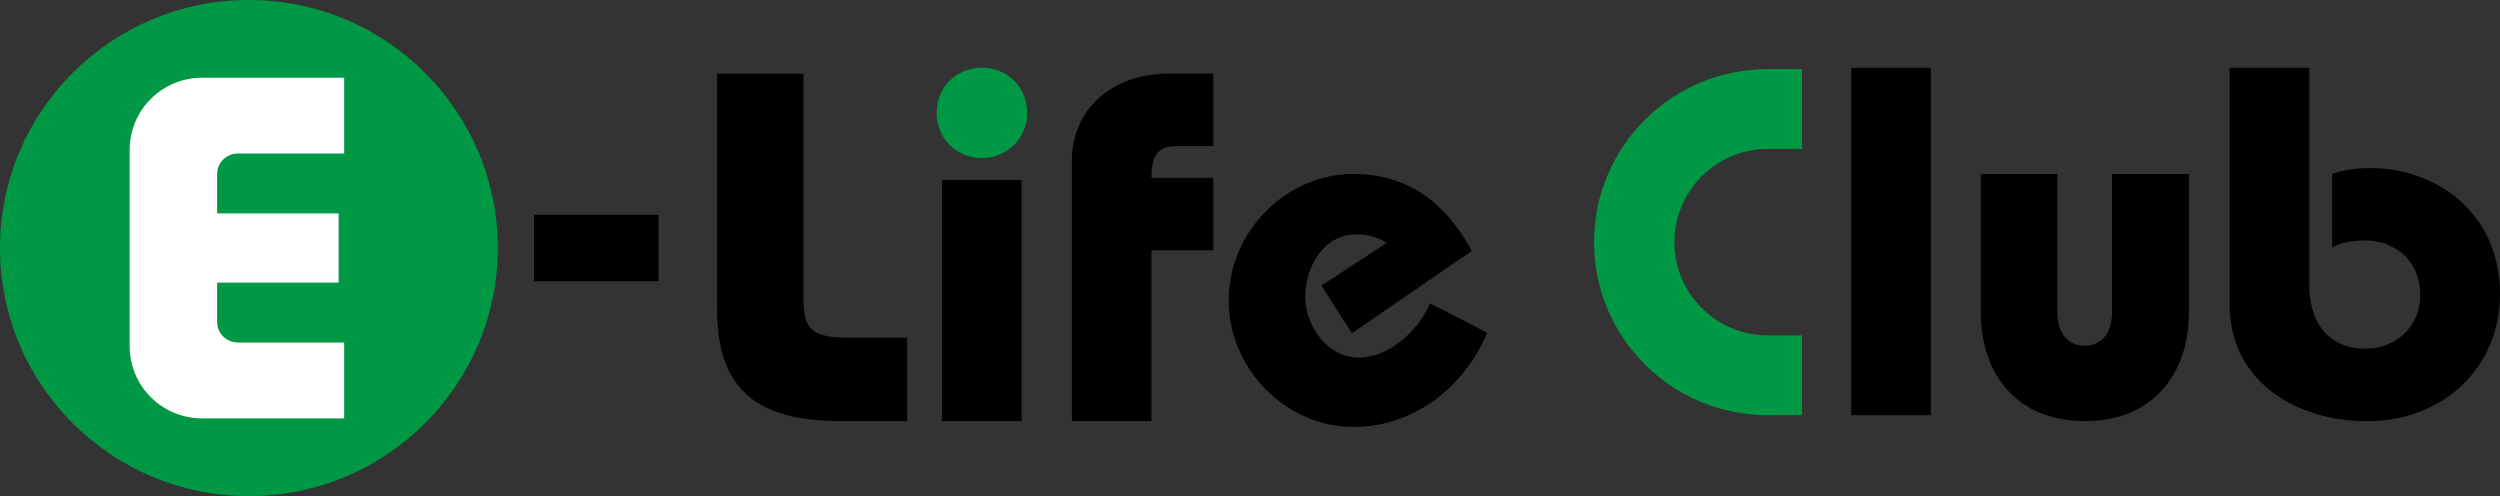 <?xml version="1.0" encoding="UTF-8"?><svg id="b" xmlns="http://www.w3.org/2000/svg" viewBox="0 0 257 51"><rect x="0" y="0" width="257" height="51" fill="#333333" stroke="none"/><path d="M181.74,34.48c-5.31,0-9.61-4.3-9.61-9.59s4.3-9.58,9.61-9.58h3.51V7.1h-3.52c-9.86,0-17.86,7.96-17.86,17.79s7.99,17.79,17.86,17.79h3.52v-8.2h-3.51Z" fill="#009844" stroke-width="0"/><path d="M100.94,6.96c2.61,0,4.65,1.99,4.65,4.64s-2.05,4.64-4.65,4.64-4.65-1.99-4.65-4.64,2.04-4.64,4.65-4.64" fill="#009844" stroke-width="0"/><path d="M25.58,0C11.45,0,0,11.42,0,25.5s11.45,25.5,25.58,25.5,25.59-11.42,25.59-25.5S39.72,0,25.58,0" fill="#009844" stroke-width="0"/><path d="M35.38,15.79v-7.8h-14.61c-4.11,0-7.44,3.32-7.44,7.41v20.2c0,4.09,3.33,7.41,7.44,7.41h14.61v-7.8h-10.94c-1.17,0-2.12-.95-2.12-2.12v-4.04h12.49v-7.11h-12.49v-4.04c0-1.17.95-2.12,2.12-2.12h10.94Z" fill="#fff" stroke-width="0"/><rect x="190.3" y="6.97" width="8.19" height="35.71" fill="#000" stroke-width="0"/><path d="M211.49,32.07c0,2.15,1.08,3.47,2.82,3.47s2.81-1.32,2.81-3.47v-14.18h7.9v14.18c0,6.43-3.75,11.22-10.7,11.22s-10.7-4.79-10.7-11.22v-14.18h7.88v14.18Z" fill="#000" stroke-width="0"/><path d="M237.39,6.97v22.3c0,3.82,1.9,6.57,5.79,6.57,3.18,0,5.63-2.29,5.63-5.56s-2.45-5.56-5.63-5.56c-1.8,0-2.82.36-3.43.72v-7.55c.78-.3,2.04-.61,3.99-.61,6.5,0,13.26,4.44,13.26,12.96,0,7.45-5.74,13.06-13.67,13.06-7.28,0-14.13-4.08-14.13-12.04V6.97h8.18Z" fill="#000" stroke-width="0"/><path d="M93.27,43.29h-6.82c-8.65,0-12.74-3.26-12.74-11.53V7.58h8.89v23.36c0,2.91.99,3.78,4.57,3.78h6.09v8.57Z" fill="#000" stroke-width="0"/><rect x="96.83" y="18.5" width="8.19" height="24.79" fill="#000" stroke-width="0"/><rect x="54.9" y="22.08" width="12.8" height="6.84" fill="#000" stroke-width="0"/><path d="M110.19,43.29v-26.74c0-5.15,3.89-8.98,10.03-8.98h4.51v7.45h-3.8c-2.04,0-2.56,1.17-2.56,3.26h6.35v7.45h-6.35v17.55h-8.19Z" fill="#000" stroke-width="0"/><path d="M138.98,34.26l-3.13-4.9,6.7-4.39c-1.22-.76-2.19-.87-3.17-.87-3.37,0-5.2,3.43-5.2,6.38s2.19,6.28,5.51,6.28c3.08,0,6.09-2.71,7.32-5.57l5.87,3.01c-2.35,5.61-7.55,9.69-13.75,9.69-6.84,0-12.82-5.86-12.82-13.01s5.98-13,12.82-13c5.72,0,9.51,3.06,12.17,7.91l-12.32,8.46Z" fill="#000" stroke-width="0"/></svg>